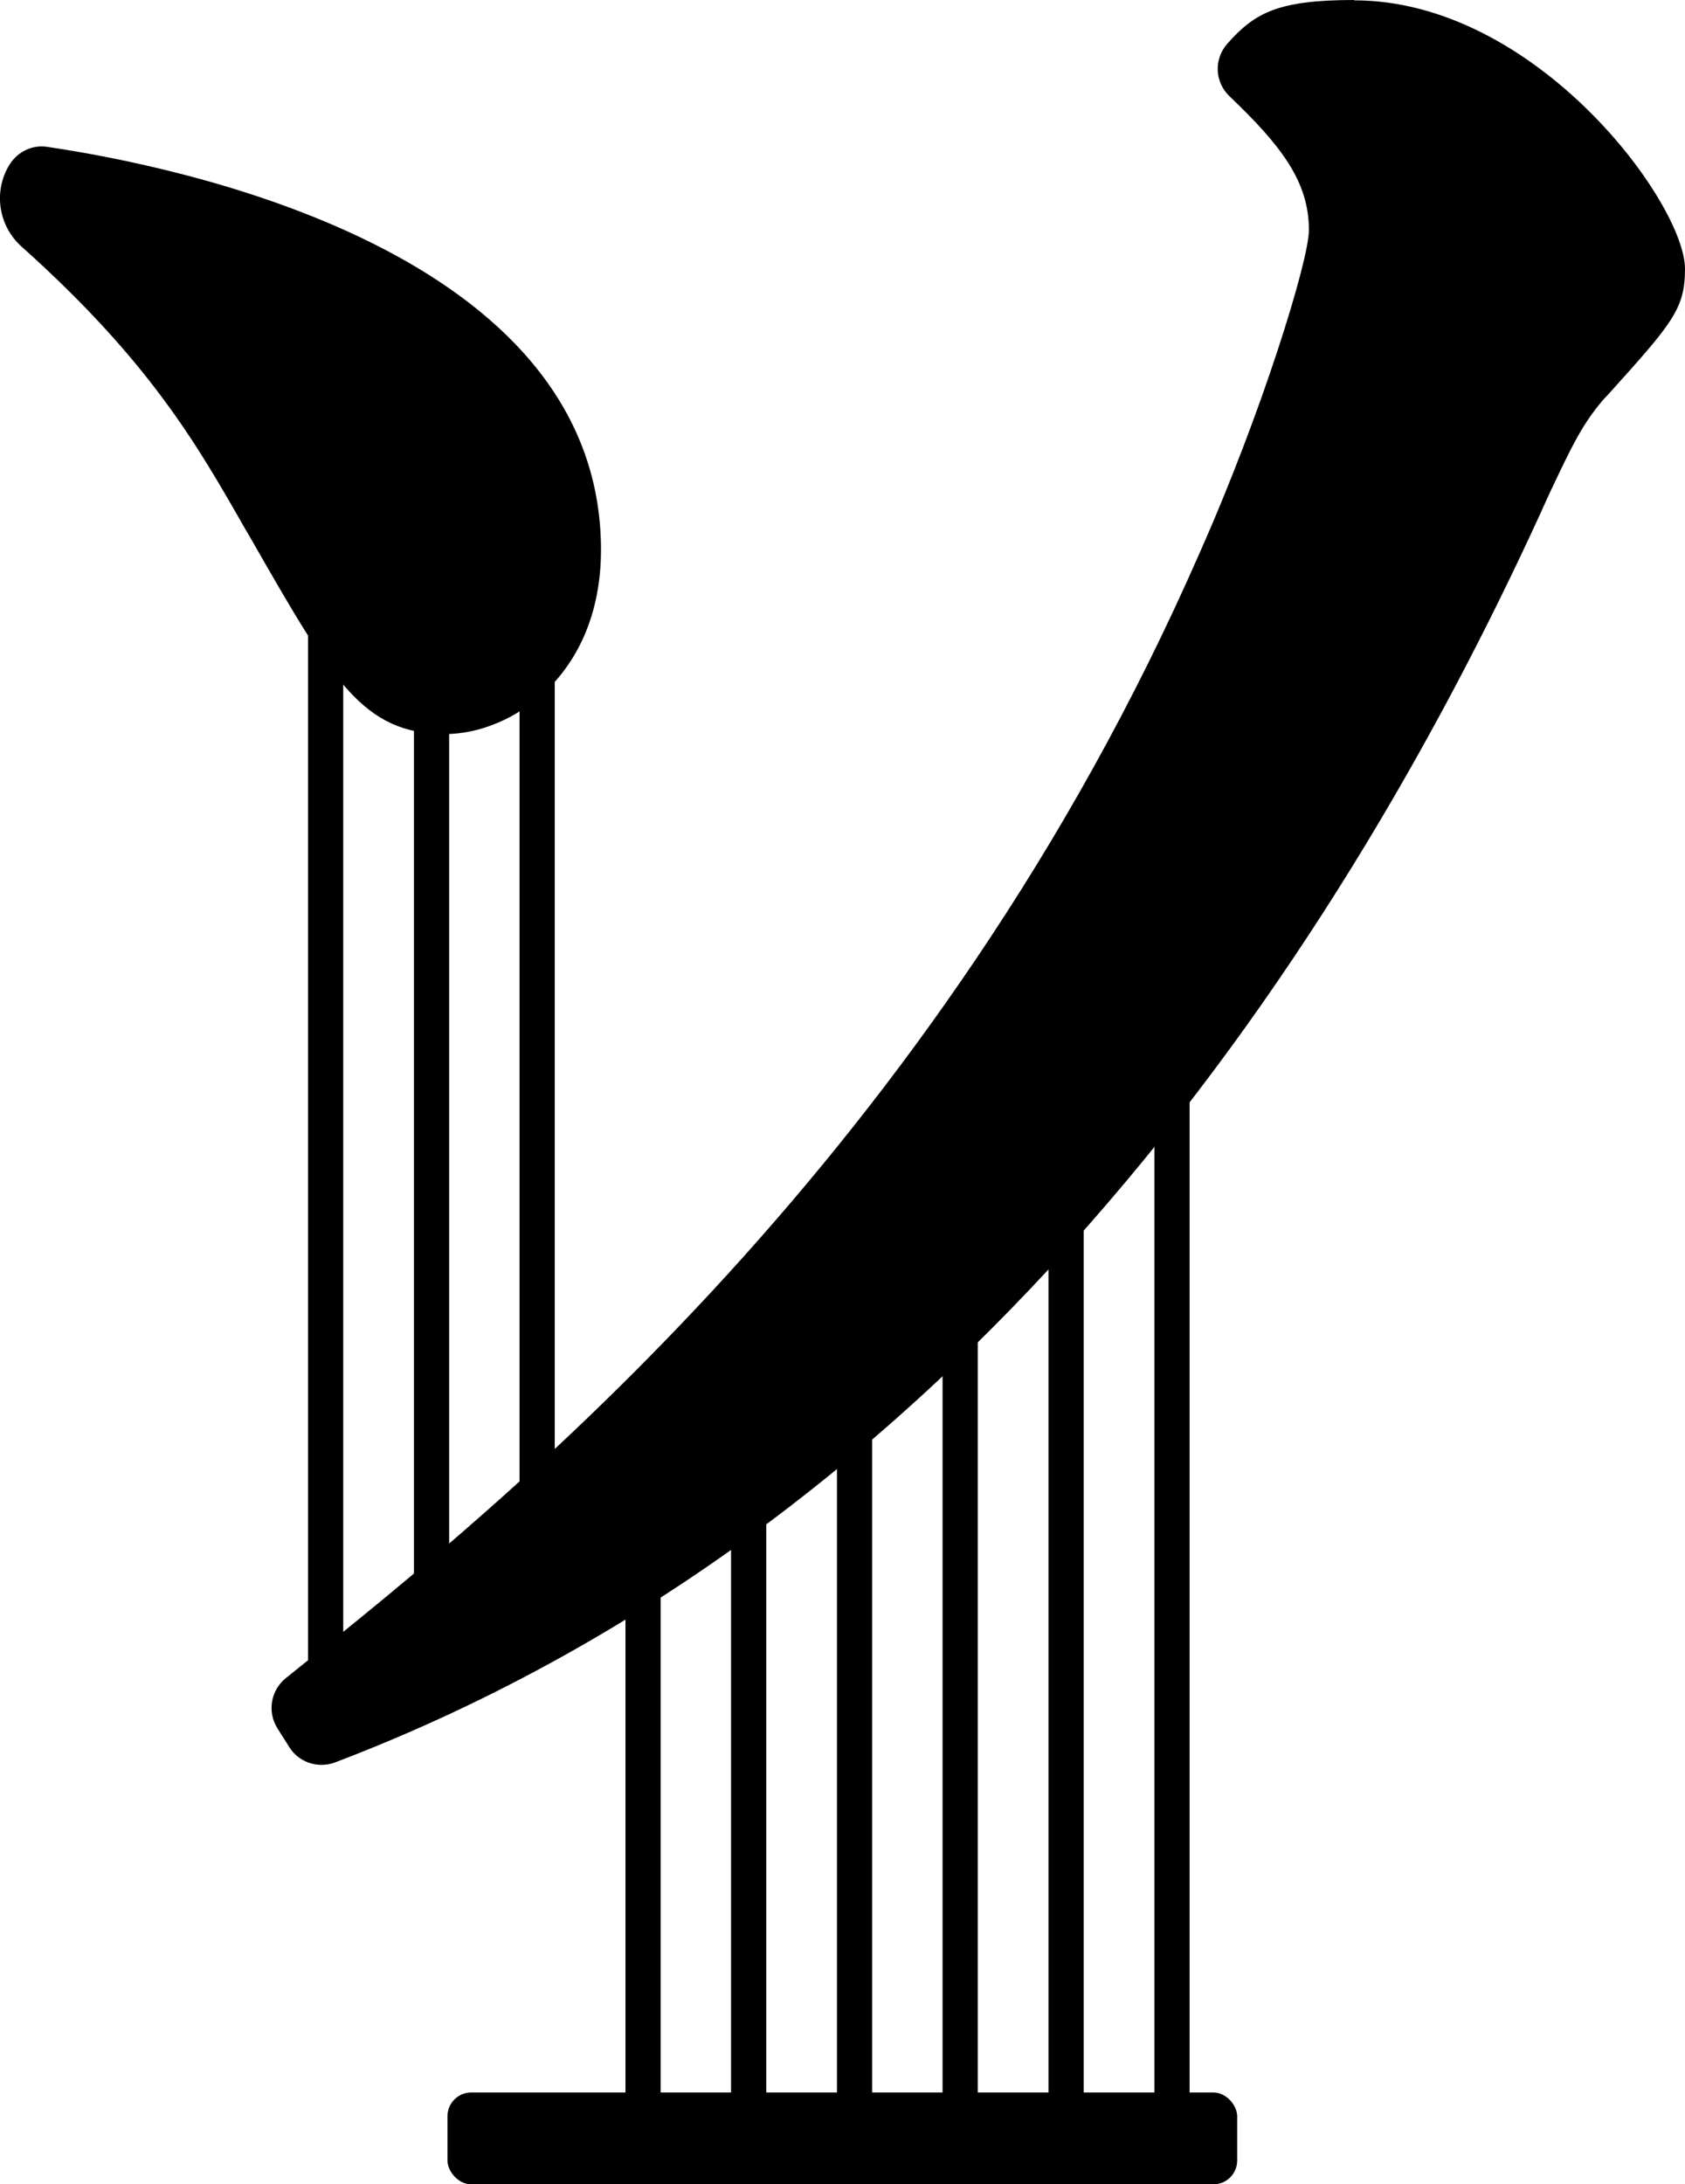 <svg viewBox="0 0 50.27 65.13" xmlns="http://www.w3.org/2000/svg"><path d="m40.4 0c-2.27 0-2.97.38-3.79 1.31-.4.46-.37 1.14.07 1.56 1.54 1.47 2.37 2.54 2.37 3.99 0 .9-1.4 5.45-3.27 9.65-7.87 17.96-20.69 28.26-26.85 33.21l-.41.33c-.44.36-.55.99-.25 1.48l.36.57c.21.34.58.53.96.53.13 0 .27-.02.4-.07 19.14-7.28 30.27-24.6 36.23-37.83l.08-.17c.58-1.22.89-1.89 1.53-2.64l.17-.18c1.88-2.09 2.27-2.52 2.27-3.72 0-1.96-4.44-8.01-9.87-8.01z"/><path d="m7.5 16.09c2.42 4.22 3.32 5.8 5.79 5.8 1.93 0 4.64-1.71 4.64-5.5-.01-8.91-12.65-11.44-16.52-12.01-.44-.07-.88.14-1.12.52-.5.8-.34 1.84.36 2.46 3.81 3.41 5.23 5.9 6.64 8.37z"/><rect height="41.06" rx=".53" width="1.05" x="9.19" y="9.22"/><rect height="38.59" rx=".53" width="1.05" x="12.35" y="9.22"/><rect height="32.32" rx=".53" width="1.05" x="15.5" y="12.6"/><rect height="41.39" rx=".53" width="1.05" x="34.44" y="21.89"/><rect height="36.67" rx=".53" width="1.05" x="31.28" y="26.61"/><rect height="31.58" rx=".53" width="1.05" x="28.12" y="31.69"/><rect height="28.04" rx=".53" width="1.05" x="24.97" y="35.23"/><rect height="24.56" rx=".53" width="1.05" x="21.81" y="38.71"/><rect height="21.35" rx=".53" width="1.05" x="18.66" y="41.92"/><rect height="2.74" rx=".71" width="23.56" x="13.35" y="62.4"/></svg>